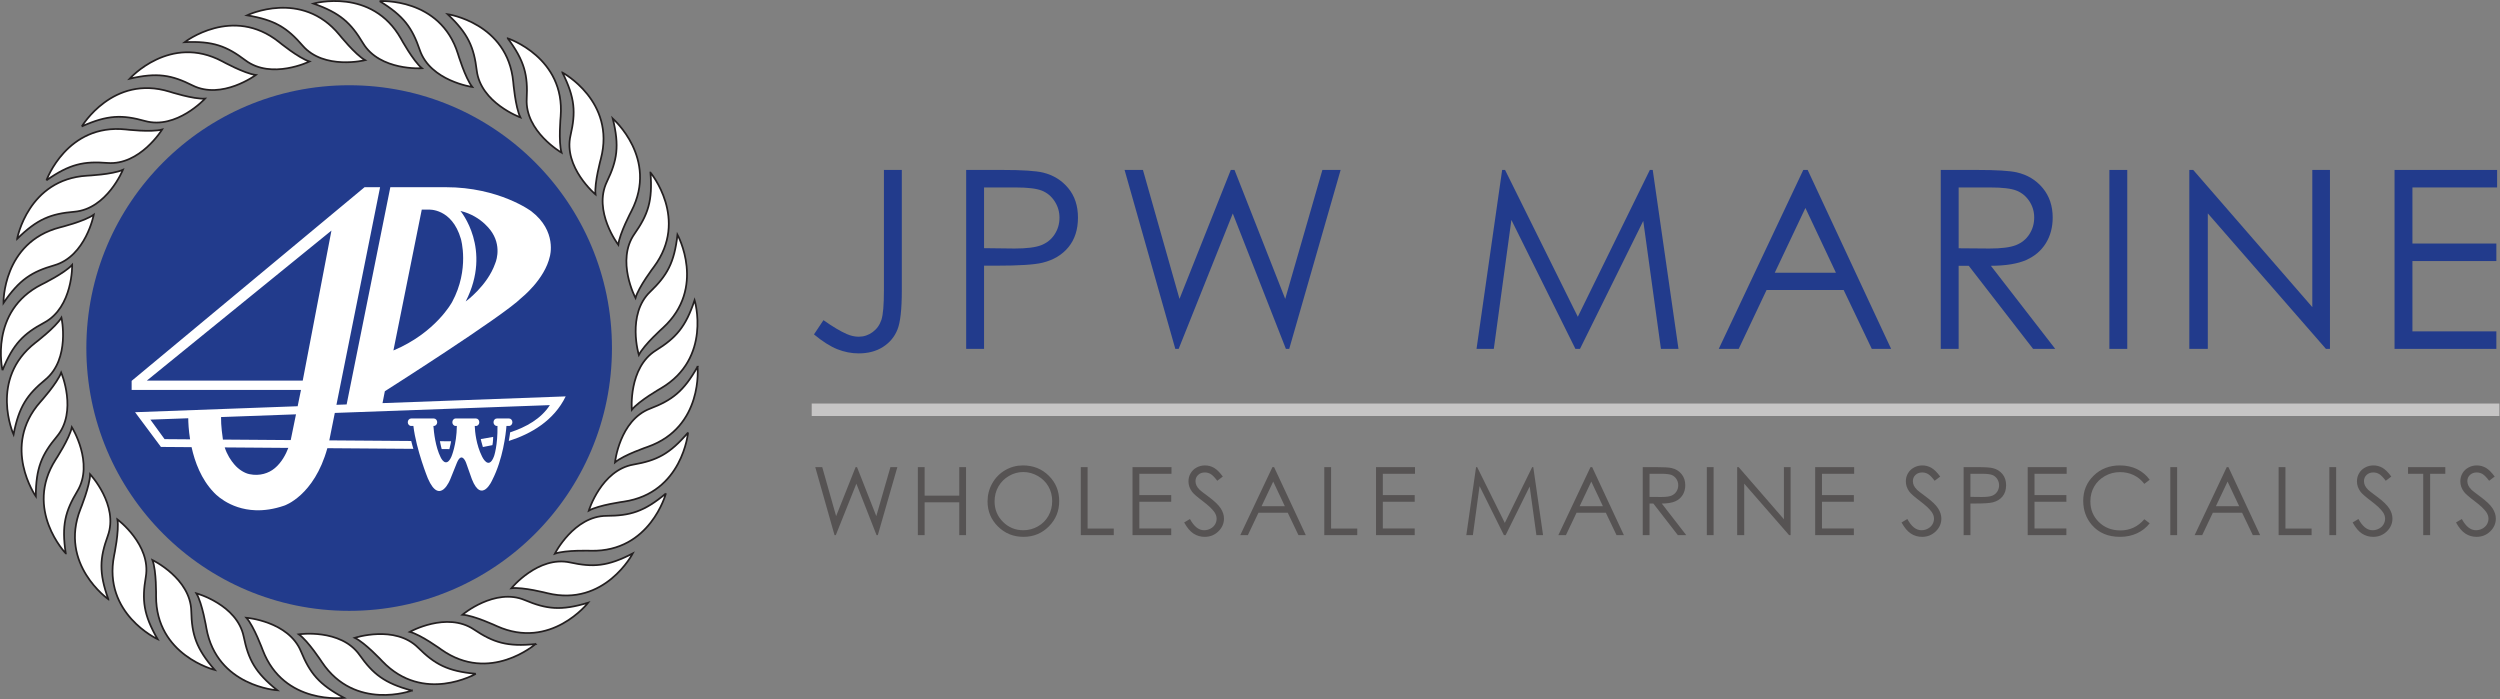 <?xml version="1.0" encoding="UTF-8" standalone="no"?>
<!-- Created with Inkscape (http://www.inkscape.org/) -->

<svg
   version="1.1"
   id="svg2"
   xml:space="preserve"
   width="1895.747"
   height="530.093"
   viewBox="0 0 1895.747 530.093"
   sodipodi:docname="JPW Marine Logo_Blue2021.eps"
   xmlns:inkscape="http://www.inkscape.org/namespaces/inkscape"
   xmlns:sodipodi="http://sodipodi.sourceforge.net/DTD/sodipodi-0.dtd"
   xmlns="http://www.w3.org/2000/svg"
   xmlns:svg="http://www.w3.org/2000/svg"><rect x="0" y="0" width="1895.747" height="530.093" fill="#808080" stroke="none"/><defs
     id="defs6" /><sodipodi:namedview
     id="namedview4"
     pagecolor="#ffffff"
     bordercolor="#666666"
     borderopacity="1.0"
     inkscape:pageshadow="2"
     inkscape:pageopacity="0.0"
     inkscape:pagecheckerboard="0" /><g
     id="g8"
     inkscape:groupmode="layer"
     inkscape:label="ink_ext_XXXXXX"
     transform="matrix(1.333,0,0,-1.333,0,530.093)"><g
       id="g10"
       transform="scale(0.1)"><path
         d="m 1050.5,3736.76 c 0,0 272.5,211.25 536.25,1.25 0,0 111.25,-91.25 173.75,-111.25 0,0 -216.25,-105 -364.5,6.93 -106.68,80.54 -183.83,110.57 -345.5,103.07"
         style="fill:#ffffff;fill-opacity:1;fill-rule:nonzero;stroke:none"
         id="path12" /><path
         d="m 1050.5,3736.76 c 0,0 272.5,211.25 536.25,1.25 0,0 111.25,-91.25 173.75,-111.25 0,0 -216.25,-105 -364.5,6.93 -106.68,80.54 -183.83,110.57 -345.5,103.07 z"
         style="fill:none;stroke:#231f20;stroke-width:10;stroke-linecap:butt;stroke-linejoin:miter;stroke-miterlimit:4;stroke-dasharray:none;stroke-opacity:1"
         id="path14" /><path
         d="m 1405.31,3889.53 c 0,0 310.47,149.98 524.8,-110.27 0,0 89.84,-112.38 146.82,-144.94 0,0 -233.36,-57.75 -355.1,82.57 -87.6,100.96 -156.83,146.36 -316.52,172.64"
         style="fill:#ffffff;fill-opacity:1;fill-rule:nonzero;stroke:none"
         id="path16" /><path
         d="m 1405.31,3889.53 c 0,0 310.47,149.98 524.8,-110.27 0,0 89.84,-112.38 146.82,-144.94 0,0 -233.36,-57.75 -355.1,82.57 -87.6,100.96 -156.83,146.36 -316.52,172.64 z"
         style="fill:none;stroke:#231f20;stroke-width:10;stroke-linecap:butt;stroke-linejoin:miter;stroke-miterlimit:4;stroke-dasharray:none;stroke-opacity:1"
         id="path18" /><path
         d="m 1783.22,3956.39 c 0,0 331.79,93.79 497.68,-199.73 0,0 68.96,-126.27 119.42,-168.23 0,0 -239.84,-16.34 -335.37,142.98 -68.74,114.64 -129.03,171.37 -281.73,224.98"
         style="fill:#ffffff;fill-opacity:1;fill-rule:nonzero;stroke:none"
         id="path20" /><path
         d="m 1783.22,3956.39 c 0,0 331.79,93.79 497.68,-199.73 0,0 68.96,-126.27 119.42,-168.23 0,0 -239.84,-16.34 -335.37,142.98 -68.74,114.64 -129.03,171.37 -281.73,224.98 z"
         style="fill:none;stroke:#231f20;stroke-width:10;stroke-linecap:butt;stroke-linejoin:miter;stroke-miterlimit:4;stroke-dasharray:none;stroke-opacity:1"
         id="path22" /><path
         d="m 2159.52,3970.2 c 0,0 344.04,22.75 445.27,-298.84 0,0 41.2,-137.85 81.84,-189.39 0,0 -238,33.88 -298.31,209.58 -43.4,126.43 -90.58,194.46 -228.8,278.65"
         style="fill:#ffffff;fill-opacity:1;fill-rule:nonzero;stroke:none"
         id="path24" /><path
         d="m 2159.52,3970.2 c 0,0 344.04,22.75 445.27,-298.84 0,0 41.2,-137.85 81.84,-189.39 0,0 -238,33.88 -298.31,209.58 -43.4,126.43 -90.58,194.46 -228.8,278.65 z"
         style="fill:none;stroke:#231f20;stroke-width:10;stroke-linecap:butt;stroke-linejoin:miter;stroke-miterlimit:4;stroke-dasharray:none;stroke-opacity:1"
         id="path26" /><path
         d="m 2546.15,3896.02 c 0,0 341.26,-49.28 373.42,-384.89 0,0 11.64,-143.4 40.66,-202.26 0,0 -225.75,82.63 -248.22,267.02 -16.17,132.69 -48.17,209.04 -165.86,320.13"
         style="fill:#ffffff;fill-opacity:1;fill-rule:nonzero;stroke:none"
         id="path28" /><path
         d="m 2546.15,3896.02 c 0,0 341.26,-49.28 373.42,-384.89 0,0 11.64,-143.4 40.66,-202.26 0,0 -225.75,82.63 -248.22,267.02 -16.17,132.69 -48.17,209.04 -165.86,320.13 z"
         style="fill:none;stroke:#231f20;stroke-width:10;stroke-linecap:butt;stroke-linejoin:miter;stroke-miterlimit:4;stroke-dasharray:none;stroke-opacity:1"
         id="path30" /><path
         d="m 2888.49,3758.44 c 0,0 327.52,-107.78 300.92,-443.89 0,0 -13.45,-143.24 4.92,-206.25 0,0 -207.98,120.58 -198.08,306.08 7.11,133.47 -11.14,214.23 -107.76,344.06"
         style="fill:#ffffff;fill-opacity:1;fill-rule:nonzero;stroke:none"
         id="path32" /><path
         d="m 2888.49,3758.44 c 0,0 327.52,-107.78 300.92,-443.89 0,0 -13.45,-143.24 4.92,-206.25 0,0 -207.98,120.58 -198.08,306.08 7.11,133.47 -11.14,214.23 -107.76,344.06 z"
         style="fill:none;stroke:#231f20;stroke-width:10;stroke-linecap:butt;stroke-linejoin:miter;stroke-miterlimit:4;stroke-dasharray:none;stroke-opacity:1"
         id="path34" /><path
         d="m 3199.19,3564.07 c 0,0 303.83,-163.02 219.27,-489.4 0,0 -38.11,-138.73 -30.96,-203.97 0,0 -183.89,154.86 -141.94,335.82 30.2,130.21 26.24,212.91 -46.37,357.55"
         style="fill:#ffffff;fill-opacity:1;fill-rule:nonzero;stroke:none"
         id="path36" /><path
         d="m 3199.19,3564.07 c 0,0 303.83,-163.02 219.27,-489.4 0,0 -38.11,-138.73 -30.96,-203.97 0,0 -183.89,154.86 -141.94,335.82 30.2,130.21 26.24,212.91 -46.37,357.55 z"
         style="fill:none;stroke:#231f20;stroke-width:10;stroke-linecap:butt;stroke-linejoin:miter;stroke-miterlimit:4;stroke-dasharray:none;stroke-opacity:1"
         id="path38" /><path
         d="m 3485.82,3302.05 c 0,0 260.6,-225.78 106.4,-525.61 0,0 -67.64,-126.98 -75.01,-192.19 0,0 -145.38,191.47 -64.7,358.8 58.06,120.4 72.38,201.94 33.31,359"
         style="fill:#ffffff;fill-opacity:1;fill-rule:nonzero;stroke:none"
         id="path40" /><path
         d="m 3485.82,3302.05 c 0,0 260.6,-225.78 106.4,-525.61 0,0 -67.64,-126.98 -75.01,-192.19 0,0 -145.38,191.47 -64.7,358.8 58.06,120.4 72.38,201.94 33.31,359 z"
         style="fill:none;stroke:#231f20;stroke-width:10;stroke-linecap:butt;stroke-linejoin:miter;stroke-miterlimit:4;stroke-dasharray:none;stroke-opacity:1"
         id="path42" /><path
         d="m 3700.31,2995.05 c 0,0 220.62,-264.97 19.96,-535.89 0,0 -87.31,-114.36 -105.12,-177.52 0,0 -112.48,212.46 -5.79,364.53 76.78,109.42 104.09,187.57 90.95,348.88"
         style="fill:#ffffff;fill-opacity:1;fill-rule:nonzero;stroke:none"
         id="path44" /><path
         d="m 3700.31,2995.05 c 0,0 220.62,-264.97 19.96,-535.89 0,0 -87.31,-114.36 -105.12,-177.52 0,0 -112.48,212.46 -5.79,364.53 76.78,109.42 104.09,187.57 90.95,348.88 z"
         style="fill:none;stroke:#231f20;stroke-width:10;stroke-linecap:butt;stroke-linejoin:miter;stroke-miterlimit:4;stroke-dasharray:none;stroke-opacity:1"
         id="path46" /><path
         d="m 3853.93,2641.51 c 0,0 166.02,-302.2 -82.66,-529.86 0,0 -107.52,-95.6 -137.06,-154.2 0,0 -69.88,230.02 63.87,358.94 96.24,92.76 137.97,164.26 155.85,325.12"
         style="fill:#ffffff;fill-opacity:1;fill-rule:nonzero;stroke:none"
         id="path48" /><path
         d="m 3853.93,2641.51 c 0,0 166.02,-302.2 -82.66,-529.86 0,0 -107.52,-95.6 -137.06,-154.2 0,0 -69.88,230.02 63.87,358.94 96.24,92.76 137.97,164.26 155.85,325.12 z"
         style="fill:none;stroke:#231f20;stroke-width:10;stroke-linecap:butt;stroke-linejoin:miter;stroke-miterlimit:4;stroke-dasharray:none;stroke-opacity:1"
         id="path50" /><path
         d="m 3951.35,2269.16 c 0,0 99.56,-330.12 -191.01,-501.09 0,0 -125.04,-71.17 -166.13,-122.34 0,0 -20.52,239.52 137.1,337.82 113.43,70.72 169.11,131.99 220.04,285.61"
         style="fill:#ffffff;fill-opacity:1;fill-rule:nonzero;stroke:none"
         id="path52" /><path
         d="m 3951.35,2269.16 c 0,0 99.56,-330.12 -191.01,-501.09 0,0 -125.04,-71.17 -166.13,-122.34 0,0 -20.52,239.52 137.1,337.82 113.43,70.72 169.11,131.99 220.04,285.61 z"
         style="fill:none;stroke:#231f20;stroke-width:10;stroke-linecap:butt;stroke-linejoin:miter;stroke-miterlimit:4;stroke-dasharray:none;stroke-opacity:1"
         id="path54" /><path
         d="m 3968.09,1890.36 c 0,0 34.74,-343.04 -283.11,-455.43 0,0 -136.33,-45.99 -186.42,-88.39 0,0 25.55,239.04 199.04,305.44 124.84,47.79 191.19,97.31 270.49,238.38"
         style="fill:#ffffff;fill-opacity:1;fill-rule:nonzero;stroke:none"
         id="path56" /><path
         d="m 3968.09,1890.36 c 0,0 34.74,-343.04 -283.11,-455.43 0,0 -136.33,-45.99 -186.42,-88.39 0,0 25.55,239.04 199.04,305.44 124.84,47.79 191.19,97.31 270.49,238.38 z"
         style="fill:none;stroke:#231f20;stroke-width:10;stroke-linecap:butt;stroke-linejoin:miter;stroke-miterlimit:4;stroke-dasharray:none;stroke-opacity:1"
         id="path58" /><path
         d="m 3914.18,1516.26 c 0,0 -31.35,-343.37 -364.81,-393.04 0,0 -142.6,-19.14 -199.85,-51.2 0,0 70.68,229.77 253.65,261.86 131.67,23.08 206.25,59.03 311.01,182.38"
         style="fill:#ffffff;fill-opacity:1;fill-rule:nonzero;stroke:none"
         id="path60" /><path
         d="m 3914.18,1516.26 c 0,0 -31.35,-343.37 -364.81,-393.04 0,0 -142.6,-19.14 -199.85,-51.2 0,0 70.68,229.77 253.65,261.86 131.67,23.08 206.25,59.03 311.01,182.38 z"
         style="fill:none;stroke:#231f20;stroke-width:10;stroke-linecap:butt;stroke-linejoin:miter;stroke-miterlimit:4;stroke-dasharray:none;stroke-opacity:1"
         id="path62" /><path
         d="m 3788,1169.4 c 0,0 -88.95,-333.119 -426.02,-325.72 0,0 -143.78,5.25 -205.64,-16.66 0,0 108.53,214.5 294.3,215.2 133.66,0.49 213.23,23.31 337.36,127.18"
         style="fill:#ffffff;fill-opacity:1;fill-rule:nonzero;stroke:none"
         id="path64" /><path
         d="m 3788,1169.4 c 0,0 -88.95,-333.119 -426.02,-325.72 0,0 -143.78,5.25 -205.64,-16.66 0,0 108.53,214.5 294.3,215.2 133.66,0.49 213.23,23.31 337.36,127.18 z"
         style="fill:none;stroke:#231f20;stroke-width:10;stroke-linecap:butt;stroke-linejoin:miter;stroke-miterlimit:4;stroke-dasharray:none;stroke-opacity:1"
         id="path66" /><path
         d="m 3599.74,828.531 c 0,0 -158.72,-306.101 -486.26,-226.172 0,0 -139.26,36.153 -204.37,28.102 0,0 152.22,186.039 333.78,146.668 130.62,-28.359 213.25,-23.25 356.85,51.402"
         style="fill:#ffffff;fill-opacity:1;fill-rule:nonzero;stroke:none"
         id="path68" /><path
         d="m 3599.74,828.531 c 0,0 -158.72,-306.101 -486.26,-226.172 0,0 -139.26,36.153 -204.37,28.102 0,0 152.22,186.039 333.78,146.668 130.62,-28.359 213.25,-23.25 356.85,51.402 z"
         style="fill:none;stroke:#231f20;stroke-width:10;stroke-linecap:butt;stroke-linejoin:miter;stroke-miterlimit:4;stroke-dasharray:none;stroke-opacity:1"
         id="path70" /><path
         d="m 3345.95,548.148 c 0,0 -212.05,-271.898 -519.42,-133.367 0,0 -130.3,60.989 -195.8,64.989 0,0 183.72,155.058 354.97,83.109 123.24,-51.77 205.41,-61.848 360.25,-14.731"
         style="fill:#ffffff;fill-opacity:1;fill-rule:nonzero;stroke:none"
         id="path72" /><path
         d="m 3345.95,548.148 c 0,0 -212.05,-271.898 -519.42,-133.367 0,0 -130.3,60.989 -195.8,64.989 0,0 183.72,155.058 354.97,83.109 123.24,-51.77 205.41,-61.848 360.25,-14.731 z"
         style="fill:none;stroke:#231f20;stroke-width:10;stroke-linecap:butt;stroke-linejoin:miter;stroke-miterlimit:4;stroke-dasharray:none;stroke-opacity:1"
         id="path74" /><path
         d="m 3046.33,312.91 c 0,0 -260.01,-226.422 -535.32,-31.789 0,0 -116.26,84.738 -179.78,101.16 0,0 209.9,117.16 364.3,13.84 111.11,-74.312 189.84,-99.91 350.8,-83.211"
         style="fill:#ffffff;fill-opacity:1;fill-rule:nonzero;stroke:none"
         id="path76" /><path
         d="m 3046.33,312.91 c 0,0 -260.01,-226.422 -535.32,-31.789 0,0 -116.26,84.738 -179.78,101.16 0,0 209.9,117.16 364.3,13.84 111.11,-74.312 189.84,-99.91 350.8,-83.211 z"
         style="fill:none;stroke:#231f20;stroke-width:10;stroke-linecap:butt;stroke-linejoin:miter;stroke-miterlimit:4;stroke-dasharray:none;stroke-opacity:1"
         id="path78" /><path
         d="m 2706.93,143.762 c 0,0 -298.44,-172.66 -531.54,70.929 0,0 -97.96,105.379 -157.2,133.59 0,0 228.4,74.969 360.25,-55.89 94.88,-94.18 167.3,-134.309 328.49,-148.629"
         style="fill:#ffffff;fill-opacity:1;fill-rule:nonzero;stroke:none"
         id="path80" /><path
         d="m 2706.93,143.762 c 0,0 -298.44,-172.66 -531.54,70.929 0,0 -97.96,105.379 -157.2,133.59 0,0 228.4,74.969 360.25,-55.89 94.88,-94.18 167.3,-134.309 328.49,-148.629 z"
         style="fill:none;stroke:#231f20;stroke-width:10;stroke-linecap:butt;stroke-linejoin:miter;stroke-miterlimit:4;stroke-dasharray:none;stroke-opacity:1"
         id="path82" /><path
         d="m 2343.08,48.25 c 0,0 -323.74,-118.668 -511.41,161.422 0,0 -78.35,120.656 -131.84,158.687 0,0 237.91,34.493 345.26,-117.14 77.23,-109.09 141.63,-161.09 297.99,-202.969"
         style="fill:#ffffff;fill-opacity:1;fill-rule:nonzero;stroke:none"
         id="path84" /><path
         d="m 2343.08,48.25 c 0,0 -323.74,-118.668 -511.41,161.422 0,0 -78.35,120.656 -131.84,158.687 0,0 237.91,34.493 345.26,-117.14 77.23,-109.09 141.63,-161.09 297.99,-202.969 z"
         style="fill:none;stroke:#231f20;stroke-width:10;stroke-linecap:butt;stroke-linejoin:miter;stroke-miterlimit:4;stroke-dasharray:none;stroke-opacity:1"
         id="path86" /><path
         d="m 1957.22,7.039 c 0,0 -342.03,-43.488 -462.54,271.391 0,0 -49.46,135.09 -93.11,184.101 0,0 239.61,-19.441 310.46,-191.172 50.94,-123.578 102.13,-188.629 245.19,-264.32"
         style="fill:#ffffff;fill-opacity:1;fill-rule:nonzero;stroke:none"
         id="path88" /><path
         d="m 1957.22,7.039 c 0,0 -342.03,-43.488 -462.54,271.391 0,0 -49.46,135.09 -93.11,184.101 0,0 239.61,-19.441 310.46,-191.172 50.94,-123.578 102.13,-188.629 245.19,-264.32 z"
         style="fill:none;stroke:#231f20;stroke-width:10;stroke-linecap:butt;stroke-linejoin:miter;stroke-miterlimit:4;stroke-dasharray:none;stroke-opacity:1"
         id="path90" /><path
         d="m 1577.53,49.91 c 0,0 -344.15,21.41 -403.46,353.281 0,0 -23.26,142 -56.97,198.297 0,0 231.74,-64.008 269.1,-245.968 26.89,-130.95 64.98,-204.45 191.33,-305.61"
         style="fill:#ffffff;fill-opacity:1;fill-rule:nonzero;stroke:none"
         id="path92" /><path
         d="m 1577.53,49.91 c 0,0 -344.15,21.41 -403.46,353.281 0,0 -23.26,142 -56.97,198.297 0,0 231.74,-64.008 269.1,-245.968 26.89,-130.95 64.98,-204.45 191.33,-305.61 z"
         style="fill:none;stroke:#231f20;stroke-width:10;stroke-linecap:butt;stroke-linejoin:miter;stroke-miterlimit:4;stroke-dasharray:none;stroke-opacity:1"
         id="path94" /><path
         d="m 1221.57,165.711 c 0,0 -334.722,82.641 -333.695,419.789 0,0 2.52,143.852 -20.562,205.262 0,0 216.527,-104.41 220.727,-290.153 3.04,-133.629 27.36,-212.781 133.53,-334.898"
         style="fill:#ffffff;fill-opacity:1;fill-rule:nonzero;stroke:none"
         id="path96" /><path
         d="m 1221.57,165.711 c 0,0 -334.722,82.641 -333.695,419.789 0,0 2.52,143.852 -20.562,205.262 0,0 216.527,-104.41 220.727,-290.153 3.04,-133.629 27.36,-212.781 133.53,-334.898 z"
         style="fill:none;stroke:#231f20;stroke-width:10;stroke-linecap:butt;stroke-linejoin:miter;stroke-miterlimit:4;stroke-dasharray:none;stroke-opacity:1"
         id="path98" /><path
         d="m 896.586,340.57 c 0,0 -312.816,144.981 -247.477,475.731 0,0 29.934,140.73 18.977,205.419 0,0 192.629,-143.81 161.328,-326.911 C 806.875,563.031 815.66,480.691 896.586,340.57"
         style="fill:#ffffff;fill-opacity:1;fill-rule:nonzero;stroke:none"
         id="path100" /><path
         d="m 896.586,340.57 c 0,0 -312.816,144.981 -247.477,475.731 0,0 29.934,140.73 18.977,205.419 0,0 192.629,-143.81 161.328,-326.911 C 806.875,563.031 815.66,480.691 896.586,340.57 Z"
         style="fill:none;stroke:#231f20;stroke-width:10;stroke-linecap:butt;stroke-linejoin:miter;stroke-miterlimit:4;stroke-dasharray:none;stroke-opacity:1"
         id="path102" /><path
         d="m 616.285,567.789 c 0,0 -282.031,198.371 -158.875,512.221 0,0 54.488,133.14 55.262,198.77 0,0 163.945,-175.82 100.543,-350.44 -45.613,-125.641 -51.637,-208.211 3.07,-360.551"
         style="fill:#ffffff;fill-opacity:1;fill-rule:nonzero;stroke:none"
         id="path104" /><path
         d="m 616.285,567.789 c 0,0 -282.031,198.371 -158.875,512.221 0,0 54.488,133.14 55.262,198.77 0,0 163.945,-175.82 100.543,-350.44 -45.613,-125.641 -51.637,-208.211 3.07,-360.551 z"
         style="fill:none;stroke:#231f20;stroke-width:10;stroke-linecap:butt;stroke-linejoin:miter;stroke-miterlimit:4;stroke-dasharray:none;stroke-opacity:1"
         id="path106" /><path
         d="m 374.008,828.699 c 0,0 -238.695,248.801 -57.586,533.171 0,0 79.051,120.21 92.41,184.45 0,0 127.129,-204.01 31.402,-363.22 -68.906,-114.54 -90.656,-194.428 -66.226,-354.401"
         style="fill:#ffffff;fill-opacity:1;fill-rule:nonzero;stroke:none"
         id="path108" /><path
         d="m 374.008,828.699 c 0,0 -238.695,248.801 -57.586,533.171 0,0 79.051,120.21 92.41,184.45 0,0 127.129,-204.01 31.402,-363.22 -68.906,-114.54 -90.656,-194.428 -66.226,-354.401 z"
         style="fill:none;stroke:#231f20;stroke-width:10;stroke-linecap:butt;stroke-linejoin:miter;stroke-miterlimit:4;stroke-dasharray:none;stroke-opacity:1"
         id="path110" /><path
         d="m 203.676,1153.41 c 0,0 -197.707,282.49 24.887,535.67 0,0 96.566,106.69 119.585,168.14 0,0 94.352,-221.14 -24.687,-363.73 -85.648,-102.64 -119.402,-178.23 -119.785,-340.08"
         style="fill:#ffffff;fill-opacity:1;fill-rule:nonzero;stroke:none"
         id="path112" /><path
         d="m 203.676,1153.41 c 0,0 -197.707,282.49 24.887,535.67 0,0 96.566,106.69 119.585,168.14 0,0 94.352,-221.14 -24.687,-363.73 -85.648,-102.64 -119.402,-178.23 -119.785,-340.08 z"
         style="fill:none;stroke:#231f20;stroke-width:10;stroke-linecap:butt;stroke-linejoin:miter;stroke-miterlimit:4;stroke-dasharray:none;stroke-opacity:1"
         id="path114" /><path
         d="m 77.074,1505.05 c 0,0 -141.867,314.24 123.84,521.77 0,0 114.649,86.91 148.672,143.01 0,0 51.719,-234.76 -91.731,-352.85 C 154.684,1732.02 107.48,1664 77.074,1505.05"
         style="fill:#ffffff;fill-opacity:1;fill-rule:nonzero;stroke:none"
         id="path116" /><path
         d="m 77.074,1505.05 c 0,0 -141.867,314.24 123.84,521.77 0,0 114.649,86.91 148.672,143.01 0,0 51.719,-234.76 -91.731,-352.85 C 154.684,1732.02 107.48,1664 77.074,1505.05 Z"
         style="fill:none;stroke:#231f20;stroke-width:10;stroke-linecap:butt;stroke-linejoin:miter;stroke-miterlimit:4;stroke-dasharray:none;stroke-opacity:1"
         id="path118" /><path
         d="m 14.133,1870.76 c 0,0 -78.141,335.8 222.816,487.76 0,0 129.36,62.99 173.621,111.41 0,0 5.121,-240.33 -158.484,-328.29 C 134.324,2078.34 74.82,2020.76 14.133,1870.76"
         style="fill:#ffffff;fill-opacity:1;fill-rule:nonzero;stroke:none"
         id="path120" /><path
         d="m 14.133,1870.76 c 0,0 -78.141,335.8 222.816,487.76 0,0 129.36,62.99 173.621,111.41 0,0 5.121,-240.33 -158.484,-328.29 C 134.324,2078.34 74.82,2020.76 14.133,1870.76 Z"
         style="fill:none;stroke:#231f20;stroke-width:10;stroke-linecap:butt;stroke-linejoin:miter;stroke-miterlimit:4;stroke-dasharray:none;stroke-opacity:1"
         id="path122" /><path
         d="m 19.727,2253.01 c 0,0 -5.707,344.72 320.5,429.92 0,0 139.718,34.35 193.179,72.36 0,0 -45.586,-236.02 -224.035,-287.57 -128.449,-37.1 -198.734,-80.85 -289.644,-214.71"
         style="fill:#ffffff;fill-opacity:1;fill-rule:nonzero;stroke:none"
         id="path124" /><path
         d="m 19.727,2253.01 c 0,0 -5.707,344.72 320.5,429.92 0,0 139.718,34.35 193.179,72.36 0,0 -45.586,-236.02 -224.035,-287.57 -128.449,-37.1 -198.734,-80.85 -289.644,-214.71 z"
         style="fill:none;stroke:#231f20;stroke-width:10;stroke-linecap:butt;stroke-linejoin:miter;stroke-miterlimit:4;stroke-dasharray:none;stroke-opacity:1"
         id="path126" /><path
         d="m 97.519,2618 c 0,0 61.528,339.24 398.079,359.28 0,0 143.738,6.48 203.582,33.36 0,0 -90.68,-222.63 -275.75,-238.43 C 290.215,2760.83 212.754,2731.6 97.519,2618"
         style="fill:#ffffff;fill-opacity:1;fill-rule:nonzero;stroke:none"
         id="path128" /><path
         d="m 97.519,2618 c 0,0 61.528,339.24 398.079,359.28 0,0 143.738,6.48 203.582,33.36 0,0 -90.68,-222.63 -275.75,-238.43 C 290.215,2760.83 212.754,2731.6 97.519,2618 Z"
         style="fill:none;stroke:#231f20;stroke-width:10;stroke-linecap:butt;stroke-linejoin:miter;stroke-miterlimit:4;stroke-dasharray:none;stroke-opacity:1"
         id="path130" /><path
         d="m 264.332,2951.02 c 0,0 116.293,324.57 451.574,289.18 0,0 142.86,-17.16 206.297,-0.45 0,0 -125.933,-204.75 -311.098,-190.02 -133.277,10.6 -214.484,-5.53 -346.773,-98.71"
         style="fill:#ffffff;fill-opacity:1;fill-rule:nonzero;stroke:none"
         id="path132" /><path
         d="m 264.332,2951.02 c 0,0 116.293,324.57 451.574,289.18 0,0 142.86,-17.16 206.297,-0.45 0,0 -125.933,-204.75 -311.098,-190.02 -133.277,10.6 -214.484,-5.53 -346.773,-98.71 z"
         style="fill:none;stroke:#231f20;stroke-width:10;stroke-linecap:butt;stroke-linejoin:miter;stroke-miterlimit:4;stroke-dasharray:none;stroke-opacity:1"
         id="path134" /><path
         d="m 465.512,3257.67 c 0,0 176.086,296.41 498.457,197.7 0,0 136.961,-44.1 202.421,-39.8 0,0 -162.69,-176.96 -341.644,-127.17 -128.805,35.84 -211.598,35.49 -359.234,-30.73"
         style="fill:#ffffff;fill-opacity:1;fill-rule:nonzero;stroke:none"
         id="path136" /><path
         d="m 465.512,3257.67 c 0,0 176.086,296.41 498.457,197.7 0,0 136.961,-44.1 202.421,-39.8 0,0 -162.69,-176.96 -341.644,-127.17 -128.805,35.84 -211.598,35.49 -359.234,-30.73 z"
         style="fill:none;stroke:#231f20;stroke-width:10;stroke-linecap:butt;stroke-linejoin:miter;stroke-miterlimit:4;stroke-dasharray:none;stroke-opacity:1"
         id="path138" /><path
         d="m 737.387,3528.87 c 0,0 229.406,257.36 527.023,98.96 0,0 126.02,-69.43 191.1,-77.7 0,0 -193.46,-142.67 -359.63,-59.65 -119.595,59.77 -200.935,75.22 -358.493,38.39"
         style="fill:#ffffff;fill-opacity:1;fill-rule:nonzero;stroke:none"
         id="path140" /><path
         d="m 737.387,3528.87 c 0,0 229.406,257.36 527.023,98.96 0,0 126.02,-69.43 191.1,-77.7 0,0 -193.46,-142.67 -359.63,-59.65 -119.595,59.77 -200.935,75.22 -358.493,38.39 z"
         style="fill:none;stroke:#231f20;stroke-width:10;stroke-linecap:butt;stroke-linejoin:miter;stroke-miterlimit:4;stroke-dasharray:none;stroke-opacity:1"
         id="path142" /><path
         d="m 3481.22,1996.76 c 0,-825.67 -669.33,-1494.998 -1495,-1494.998 -825.67,0 -1494.997,669.328 -1494.997,1494.998 0,825.66 669.327,1495 1494.997,1495 825.67,0 1495,-669.34 1495,-1495"
         style="fill:#223b8c;fill-opacity:1;fill-rule:nonzero;stroke:none"
         id="path144" /><path
         d="m 2895.73,1596.09 h -69.18 c -10.58,0 -19.16,-9.52 -19.16,-21.26 0,-11.73 8.58,-21.26 19.16,-21.26 h 3.45 c 1.77,-112.24 -19.5,-171.81 -19.5,-171.81 -30.83,-84.17 -68.4,-1.79 -68.4,-1.79 -33.47,67.27 -40.16,140.5 -41.39,173.6 h 7.16 c 10.37,0 18.75,9.52 18.75,21.26 0,11.74 -8.4,21.26 -18.75,21.26 h -115.83 c -10.36,0 -18.75,-9.52 -18.75,-21.26 0,-11.73 8.39,-21.26 18.75,-21.26 h 6.85 c -1.07,-106.57 -31.39,-175.73 -31.39,-175.73 -31.16,-68.58 -60.66,-2.83 -60.66,-2.83 -29.86,59.39 -38.69,142.4 -41.21,178.56 h 2.12 c 10.73,0 19.42,9.53 19.42,21.26 0,11.74 -8.69,21.26 -19.42,21.26 H 2339.1 c -10.73,0 -19.43,-9.52 -19.43,-21.26 0,-11.73 8.7,-21.26 19.43,-21.26 h 12.51 c 16.55,-137.23 82.38,-298.48 82.38,-298.48 69.01,-159.16 128.01,-3.33 128.01,-3.33 l 36.83,91.5 c 28.34,69.34 52.51,0.84 52.51,0.84 l 33,-93.17 c 56.16,-143.33 116,-5 116,-5 60.81,118.74 76.95,261.09 80.76,307.64 h 14.63 c 10.57,0 19.16,9.53 19.16,21.26 0,11.74 -8.59,21.26 -19.16,21.26"
         style="fill:#ffffff;fill-opacity:1;fill-rule:nonzero;stroke:none"
         id="path146" /><path
         d="m 2502.38,1466.83 c 3.68,-20.8 10.32,-44.61 10.32,-44.61 l 43.72,-0.37 c 4.69,15.85 9.72,44.48 9.72,44.48 -6.9,0 -10.64,0.1 -10.64,0.1 l -53.12,0.4"
         style="fill:#ffffff;fill-opacity:1;fill-rule:nonzero;stroke:none"
         id="path148" /><path
         d="m 2746.9,1433.69 c 10.44,1.56 44.87,8.77 54.3,10.75 3.47,14.4 4.39,46.9 4.39,46.9 -13.19,-2.78 -60.3,-10.95 -70.61,-12.42 0,0 5.17,-24.86 11.92,-45.23"
         style="fill:#ffffff;fill-opacity:1;fill-rule:nonzero;stroke:none"
         id="path150" /><path
         d="m 1653.82,1473.2 -385.71,2.9 c -2.08,13.82 -11.77,81.46 -10.64,128.08 l 426.31,15.48 z m -93.12,-161.83 c -30.82,-25.24 -82,-44.73 -141.65,-31.99 -25.42,4.88 -61.05,24.88 -87.27,56.68 -18.07,21.23 -39.92,53.4 -53.43,95.45 l 361.83,-2.74 c -13.43,-35.33 -38.05,-84.17 -79.48,-117.4 z m -624.524,167.22 -80.672,111 215.336,7.81 c 0.26,-23.89 2.11,-67.48 10.5,-119.9 z M 835.504,1811.76 1885.5,2665.09 1722.17,1811.76 Z m 1563.746,972.5 H 2438 c 0,0 132.5,10 183.75,-166.25 0,0 51.25,-172.5 -49.9,-359.46 0,0 -92.6,-174.29 -333.85,-275.54 z m 401.32,-132.01 c 56.18,-89.24 15.62,-176.18 15.62,-176.18 -44.44,-125.56 -166.94,-214.31 -166.94,-214.31 152.5,298.75 -30,515 -30,515 126.25,-30 181.32,-124.51 181.32,-124.51 z m -624.56,-968.77 13.24,67.61 c 0,0 672.92,427.33 776.25,530.55 0,0 133.33,105.11 162.5,236.78 0,0 42.5,143.34 -105.83,256.67 0,0 -182.92,136.95 -486.67,136.67 h -315 L 1971.88,1675.98 v 0 l -58.03,-2.13 248.32,1237.91 h -88.33 l -1325,-1101.67 v -51.67 h 963.33 l -18.96,-92.69 -924.855,-33.97 147.149,-197.5 174.286,-1.32 c 18.53,-84.74 54.88,-182.61 126.11,-256.76 0,0 83.41,-97.42 239.61,-102.2 47.44,-1.45 101.59,5.65 162.16,26.62 0,0 169.44,55.37 244.49,326.49 l 489.25,-3.7 c 0,0 -7.74,25.88 -12.16,44.67 l -465.98,3.49 31.31,156.13 1223.42,44.41 c -50.16,-77.62 -134.17,-124.77 -226.1,-154.93 0,0 -2.65,-24.56 -7.49,-49.01 126.23,40.32 256.52,115.13 323.59,253.61 l -1041.99,-38.28"
         style="fill:#ffffff;fill-opacity:1;fill-rule:nonzero;stroke:none"
         id="path152" /><path
         d="m 5028.38,3009.98 h 101.73 v -687.2 c 0,-105.66 -8.19,-179.13 -24.57,-220.42 -16.37,-41.29 -43.72,-74.29 -82.01,-98.96 -38.3,-24.68 -84.67,-37.03 -139.1,-37.03 -41.07,0 -81.55,7.96 -121.46,23.88 -39.91,15.92 -84.08,43.94 -132.53,84.08 l 53.99,80.97 c 53.15,-37.37 97.3,-63.67 132.45,-78.89 23.11,-10.15 45.76,-15.23 67.95,-15.23 29.12,0 55.59,8.76 79.4,26.3 23.81,17.53 40.45,40.83 49.93,69.9 9.47,29.07 14.22,85.35 14.22,168.86 v 683.74"
         style="fill:#223b8c;fill-opacity:1;fill-rule:nonzero;stroke:none"
         id="path154" /><path
         d="M 5597.95,2910.33 V 2565 l 172.33,-2.08 c 69.66,0 120.64,6.33 152.95,18.99 32.28,12.66 57.66,33.15 76.12,61.47 18.45,28.31 27.69,59.98 27.69,94.98 0,34.06 -9.24,65.25 -27.69,93.57 -18.46,28.32 -42.8,48.47 -73.02,60.44 -30.21,11.97 -79.69,17.96 -148.43,17.96 z m -101.72,99.65 H 5699 c 116.26,0 194.7,-5.08 235.29,-15.22 58.14,-14.31 105.66,-43.71 142.57,-88.24 36.9,-44.52 55.36,-100.46 55.36,-167.82 0,-67.82 -17.99,-123.77 -53.97,-167.82 -35.99,-44.06 -85.6,-73.7 -148.8,-88.93 -46.13,-11.07 -132.41,-16.61 -258.83,-16.61 h -72.67 v -473.36 h -101.72 v 1018"
         style="fill:#223b8c;fill-opacity:1;fill-rule:nonzero;stroke:none"
         id="path156" /><path
         d="m 6397.3,3009.98 h 104.5 l 207.96,-733.57 291.84,733.57 h 21.11 l 288.45,-733.57 211.5,733.57 h 103.72 l -292.51,-1018 h -18.89 l -302.09,770.25 -307.97,-770.25 h -19 l -288.62,1018"
         style="fill:#223b8c;fill-opacity:1;fill-rule:nonzero;stroke:none"
         id="path158" /><path
         d="m 8399.46,1991.98 145.75,1018 h 16.53 l 413.85,-835.3 409.87,835.3 h 16.3 l 146.51,-1018 h -99.77 l -100.58,728.04 -359.95,-728.04 h -26 l -364.24,733.57 -100,-733.57 h -98.27"
         style="fill:#223b8c;fill-opacity:1;fill-rule:nonzero;stroke:none"
         id="path160" /><path
         d="M 10270.4,2793.7 10096,2425.2 h 348 z m 12.8,216.28 474.8,-1018 h -109.9 l -160.1,334.95 h -438.6 l -158.56,-334.95 h -113.49 l 480.95,1018 h 24.9"
         style="fill:#223b8c;fill-opacity:1;fill-rule:nonzero;stroke:none"
         id="path162" /><path
         d="m 11142.1,2910.33 v -346.02 l 175.4,-1.4 c 67.9,0 118.1,6.46 150.7,19.38 32.6,12.91 58,33.56 76.3,61.93 18.2,28.38 27.4,60.1 27.4,95.18 0,34.13 -9.3,65.16 -27.8,93.08 -18.5,27.91 -42.7,47.86 -72.7,59.86 -30.1,11.99 -80,17.99 -149.8,17.99 z m -101.7,99.65 h 202.7 c 113.1,0 189.7,-4.62 229.8,-13.85 60.4,-13.87 109.6,-43.54 147.4,-89.04 37.8,-45.51 56.8,-101.52 56.8,-168.04 0,-55.44 -13.1,-104.18 -39.1,-146.21 -26.1,-42.04 -63.4,-73.8 -111.8,-95.28 -48.5,-21.48 -115.4,-32.46 -200.7,-32.91 l 366.1,-472.67 h -125.9 l -366.1,472.67 h -57.5 v -472.67 h -101.7 v 1018"
         style="fill:#223b8c;fill-opacity:1;fill-rule:nonzero;stroke:none"
         id="path164" /><path
         d="m 11999.6,3009.98 h 101.7 v -1018 h -101.7 v 1018"
         style="fill:#223b8c;fill-opacity:1;fill-rule:nonzero;stroke:none"
         id="path166" /><path
         d="m 12454.3,1991.98 v 1018 h 22.1 l 677.5,-780.35 v 780.35 h 100.4 v -1018 h -22.8 l -672,770.86 v -770.86 h -105.2"
         style="fill:#223b8c;fill-opacity:1;fill-rule:nonzero;stroke:none"
         id="path168" /><path
         d="m 13621.8,3009.98 h 583.4 v -99.65 h -481.7 v -319.04 h 477.5 v -99.65 h -477.5 v -400.01 h 477.5 v -99.65 h -579.2 v 1018"
         style="fill:#223b8c;fill-opacity:1;fill-rule:nonzero;stroke:none"
         id="path170" /><path
         d="m 4637.71,1319.36 h 39.71 l 79.03,-278.76 110.89,278.76 h 8.03 l 109.61,-278.76 80.37,278.76 h 39.41 L 4993.61,932.512 h -7.18 L 4871.64,1225.21 4754.6,932.512 h -7.21 l -109.68,386.848"
         style="fill:#565353;fill-opacity:1;fill-rule:nonzero;stroke:none"
         id="path172" /><path
         d="m 5221.26,1319.36 h 38.67 v -162.27 h 196.97 v 162.27 h 38.66 V 932.512 H 5456.9 V 1119.22 H 5259.93 V 932.512 h -38.67 v 386.848"
         style="fill:#565353;fill-opacity:1;fill-rule:nonzero;stroke:none"
         id="path174" /><path
         d="m 5820.87,1291.48 c -28.62,0 -55.75,-7.46 -81.38,-22.38 -25.65,-14.91 -45.67,-35 -60.06,-60.26 -14.41,-25.27 -21.6,-53.43 -21.6,-84.48 0,-45.98 15.93,-84.8 47.8,-116.47 31.87,-31.679 70.29,-47.499 115.24,-47.499 30.03,0 57.82,7.281 83.37,21.839 25.55,14.571 45.48,34.47 59.79,59.74 14.31,25.27 21.47,53.34 21.47,84.22 0,30.71 -7.16,58.48 -21.47,83.3 -14.31,24.83 -34.46,44.7 -60.45,59.61 -25.99,14.92 -53.56,22.38 -82.71,22.38 z m -1.7,37.6 c 58.59,0 107.62,-19.55 147.09,-58.64 39.48,-39.09 59.21,-87.22 59.21,-144.37 0,-56.64 -19.69,-104.67 -59.08,-144.121 -39.38,-39.449 -87.4,-59.179 -144.07,-59.179 -57.36,0 -105.78,19.64 -145.25,58.91 -39.48,39.28 -59.21,86.8 -59.21,142.54 0,37.17 8.99,71.62 26.97,103.36 17.98,31.72 42.49,56.58 73.54,74.55 31.06,17.97 64.65,26.95 100.8,26.95"
         style="fill:#565353;fill-opacity:1;fill-rule:nonzero;stroke:none"
         id="path176" /><path
         d="m 6148.29,1319.36 h 38.66 V 969.852 h 148.85 v -37.34 h -187.51 v 386.848"
         style="fill:#565353;fill-opacity:1;fill-rule:nonzero;stroke:none"
         id="path178" /><path
         d="m 6442.57,1319.36 h 221.7 v -37.88 h -183.03 v -121.23 h 181.45 v -37.87 H 6481.24 V 970.379 h 181.45 v -37.867 h -220.12 v 386.848"
         style="fill:#565353;fill-opacity:1;fill-rule:nonzero;stroke:none"
         id="path180" /><path
         d="m 6736.33,1004.57 32.87,19.73 c 23.15,-42.62 49.89,-63.909 80.22,-63.909 12.97,0 25.16,3.019 36.55,9.058 11.4,6.063 20.07,14.16 26.04,24.34 5.95,10.161 8.93,20.941 8.93,32.341 0,12.97 -4.38,25.69 -13.14,38.13 -12.1,17.19 -34.19,37.87 -66.27,62.07 -32.27,24.36 -52.34,41.98 -60.23,52.85 -13.67,18.24 -20.51,37.96 -20.51,59.18 0,16.83 4.03,32.17 12.1,46.02 8.06,13.84 19.41,24.76 34.06,32.74 14.63,7.98 30.55,11.96 47.72,11.96 18.24,0 35.29,-4.51 51.16,-13.53 15.85,-9.05 32.64,-25.65 50.36,-49.85 l -31.57,-23.92 c -14.55,19.28 -26.95,31.99 -37.2,38.12 -10.26,6.14 -21.44,9.21 -33.54,9.21 -15.6,0 -28.36,-4.73 -38.26,-14.21 -9.9,-9.45 -14.85,-21.12 -14.85,-34.97 0,-8.41 1.74,-16.57 5.25,-24.46 3.51,-7.88 9.9,-16.48 19.2,-25.76 5.09,-4.91 21.74,-17.8 49.97,-38.66 33.49,-24.72 56.45,-46.73 68.9,-66.01 12.45,-19.29 18.67,-38.65 18.67,-58.13 0,-28.039 -10.66,-52.422 -31.95,-73.101 -21.3,-20.68 -47.21,-31.039 -77.71,-31.039 -23.5,0 -44.8,6.269 -63.91,18.808 -19.11,12.543 -36.72,33.543 -52.86,62.992"
         style="fill:#565353;fill-opacity:1;fill-rule:nonzero;stroke:none"
         id="path182" /><path
         d="m 7242.95,1237.17 -66.28,-140.04 h 132.25 z m 4.89,82.19 180.4,-386.848 h -41.76 l -60.84,127.278 h -166.65 l -60.26,-127.278 h -43.13 l 182.76,386.848 h 9.48"
         style="fill:#565353;fill-opacity:1;fill-rule:nonzero;stroke:none"
         id="path184" /><path
         d="m 7533.44,1319.36 h 38.66 V 969.852 h 148.85 v -37.34 h -187.51 v 386.848"
         style="fill:#565353;fill-opacity:1;fill-rule:nonzero;stroke:none"
         id="path186" /><path
         d="m 7827.72,1319.36 h 221.7 v -37.88 h -183.04 v -121.23 h 181.46 v -37.87 H 7866.38 V 970.379 h 181.46 v -37.867 h -220.12 v 386.848"
         style="fill:#565353;fill-opacity:1;fill-rule:nonzero;stroke:none"
         id="path188" /><path
         d="m 8341.41,932.512 55.39,386.848 h 6.28 l 157.27,-317.43 155.74,317.43 h 6.2 l 55.66,-386.848 h -37.91 l -38.22,276.648 -136.78,-276.648 h -9.88 l -138.41,278.758 -38,-278.758 h -37.34"
         style="fill:#565353;fill-opacity:1;fill-rule:nonzero;stroke:none"
         id="path190" /><path
         d="m 9052.38,1237.17 -66.29,-140.04 h 132.25 z m 4.88,82.19 180.4,-386.848 h -41.76 l -60.84,127.278 h -166.65 l -60.26,-127.278 h -43.13 l 182.77,386.848 h 9.47"
         style="fill:#565353;fill-opacity:1;fill-rule:nonzero;stroke:none"
         id="path192" /><path
         d="M 9383.62,1281.48 V 1150 l 66.64,-0.54 c 25.82,0 44.91,2.45 57.29,7.37 12.38,4.91 22.04,12.75 28.98,23.54 6.93,10.78 10.4,22.83 10.4,36.15 0,12.98 -3.51,24.77 -10.54,35.38 -7.02,10.6 -16.24,18.18 -27.65,22.75 -11.42,4.55 -30.39,6.83 -56.9,6.83 z m -38.65,37.88 h 77.05 c 42.95,0 72.06,-1.76 87.3,-5.28 22.97,-5.26 41.64,-16.54 56.02,-33.83 14.37,-17.29 21.57,-38.57 21.57,-63.85 0,-21.07 -4.96,-39.58 -14.86,-55.56 -9.91,-15.98 -24.07,-28.05 -42.47,-36.21 -18.41,-8.16 -43.83,-12.32 -76.26,-12.5 l 139.11,-179.618 h -47.83 l -139.13,179.618 h -21.85 V 932.512 h -38.65 v 386.848"
         style="fill:#565353;fill-opacity:1;fill-rule:nonzero;stroke:none"
         id="path194" /><path
         d="m 9709.47,1319.36 h 38.65 V 932.512 h -38.65 v 386.848"
         style="fill:#565353;fill-opacity:1;fill-rule:nonzero;stroke:none"
         id="path196" /><path
         d="m 9882.24,932.512 v 386.848 h 8.42 l 257.44,-296.55 v 296.55 h 38.1 V 932.512 h -8.6 L 9922.21,1225.43 V 932.512 h -39.97"
         style="fill:#565353;fill-opacity:1;fill-rule:nonzero;stroke:none"
         id="path198" /><path
         d="m 10325.9,1319.36 h 221.7 v -37.88 h -183 v -121.23 h 181.4 v -37.87 h -181.4 V 970.379 h 181.4 v -37.867 h -220.1 v 386.848"
         style="fill:#565353;fill-opacity:1;fill-rule:nonzero;stroke:none"
         id="path200" /><path
         d="m 10817.2,1004.57 32.9,19.73 c 23.2,-42.62 49.9,-63.909 80.2,-63.909 13,0 25.2,3.019 36.6,9.058 11.4,6.063 20,14.16 26,24.34 6,10.161 9,20.941 9,32.341 0,12.97 -4.4,25.69 -13.2,38.13 -12.1,17.19 -34.2,37.87 -66.3,62.07 -32.2,24.36 -52.3,41.98 -60.2,52.85 -13.7,18.24 -20.5,37.96 -20.5,59.18 0,16.83 4,32.17 12.1,46.02 8.1,13.84 19.4,24.76 34.1,32.74 14.6,7.98 30.5,11.96 47.7,11.96 18.2,0 35.3,-4.51 51.1,-13.53 15.9,-9.05 32.7,-25.65 50.4,-49.85 l -31.6,-23.92 c -14.5,19.28 -26.9,31.99 -37.2,38.12 -10.2,6.14 -21.4,9.21 -33.5,9.21 -15.6,0 -28.4,-4.73 -38.3,-14.21 -9.9,-9.45 -14.8,-21.12 -14.8,-34.97 0,-8.41 1.7,-16.57 5.2,-24.46 3.5,-7.88 9.9,-16.48 19.2,-25.76 5.1,-4.91 21.8,-17.8 50,-38.66 33.5,-24.72 56.4,-46.73 68.9,-66.01 12.4,-19.29 18.7,-38.65 18.7,-58.13 0,-28.039 -10.7,-52.422 -32,-73.101 -21.3,-20.68 -47.2,-31.039 -77.7,-31.039 -23.5,0 -44.8,6.269 -63.9,18.808 -19.1,12.543 -36.7,33.543 -52.9,62.992"
         style="fill:#565353;fill-opacity:1;fill-rule:nonzero;stroke:none"
         id="path202" /><path
         d="m 11209.1,1281.48 v -131.23 l 65.5,-0.78 c 26.4,0 45.8,2.41 58.1,7.21 12.3,4.81 21.9,12.6 28.9,23.36 7,10.76 10.5,22.79 10.5,36.09 0,12.95 -3.5,24.81 -10.5,35.57 -7,10.76 -16.3,18.42 -27.7,22.96 -11.5,4.55 -30.3,6.82 -56.4,6.82 z m -38.7,37.88 h 77.1 c 44.2,0 74,-1.94 89.4,-5.79 22.1,-5.44 40.1,-16.62 54.2,-33.53 14,-16.92 21,-38.18 21,-63.77 0,-25.78 -6.8,-47.03 -20.5,-63.78 -13.7,-16.75 -32.5,-28 -56.5,-33.79 -17.6,-4.21 -50.4,-6.32 -98.4,-6.32 h -27.6 V 932.512 h -38.7 v 386.848"
         style="fill:#565353;fill-opacity:1;fill-rule:nonzero;stroke:none"
         id="path204" /><path
         d="m 11534.9,1319.36 h 221.7 v -37.88 h -183 v -121.23 h 181.4 v -37.87 h -181.4 V 970.379 h 181.4 v -37.867 h -220.1 v 386.848"
         style="fill:#565353;fill-opacity:1;fill-rule:nonzero;stroke:none"
         id="path206" /><path
         d="m 12228.9,1247.56 -30.5,-23.4 c -16.8,21.91 -37,38.52 -60.6,49.82 -23.6,11.31 -49.5,16.98 -77.7,16.98 -30.8,0 -59.4,-7.41 -85.7,-22.23 -26.3,-14.82 -46.7,-34.71 -61.2,-59.7 -14.4,-24.99 -21.7,-53.07 -21.7,-84.28 0,-47.17 16.2,-86.53 48.6,-118.08 32.3,-31.549 73.1,-47.33 122.4,-47.33 54.1,0 99.5,21.211 135.9,63.63 l 30.5,-23.142 c -19.2,-24.547 -43.3,-43.519 -72.1,-56.937 -28.9,-13.403 -61.1,-20.121 -96.7,-20.121 -67.7,0 -121.1,22.539 -160.1,67.601 -32.8,38.039 -49.2,83.969 -49.2,137.789 0,56.64 19.8,104.28 59.5,142.93 39.8,38.67 89.5,57.99 149.3,57.99 36.1,0 68.7,-7.15 97.8,-21.42 29.1,-14.3 53,-34.33 71.5,-60.1"
         style="fill:#565353;fill-opacity:1;fill-rule:nonzero;stroke:none"
         id="path208" /><path
         d="m 12346.2,1319.36 h 38.7 V 932.512 h -38.7 v 386.848"
         style="fill:#565353;fill-opacity:1;fill-rule:nonzero;stroke:none"
         id="path210" /><path
         d="m 12671.9,1237.17 -66.3,-140.04 h 132.3 z m 4.9,82.19 180.4,-386.848 h -41.7 l -60.9,127.278 H 12588 l -60.3,-127.278 h -43.1 l 182.7,386.848 h 9.5"
         style="fill:#565353;fill-opacity:1;fill-rule:nonzero;stroke:none"
         id="path212" /><path
         d="m 12962.4,1319.36 h 38.7 V 969.852 h 148.8 v -37.34 h -187.5 v 386.848"
         style="fill:#565353;fill-opacity:1;fill-rule:nonzero;stroke:none"
         id="path214" /><path
         d="m 13250.9,1319.36 h 38.7 V 932.512 h -38.7 v 386.848"
         style="fill:#565353;fill-opacity:1;fill-rule:nonzero;stroke:none"
         id="path216" /><path
         d="m 13383.5,1004.57 32.8,19.73 c 23.2,-42.62 49.9,-63.909 80.2,-63.909 13,0 25.2,3.019 36.6,9.058 11.4,6.063 20.1,14.16 26,24.34 6,10.161 9,20.941 9,32.341 0,12.97 -4.4,25.69 -13.2,38.13 -12.1,17.19 -34.2,37.87 -66.2,62.07 -32.3,24.36 -52.4,41.98 -60.3,52.85 -13.6,18.24 -20.5,37.96 -20.5,59.18 0,16.83 4,32.17 12.1,46.02 8.1,13.84 19.4,24.76 34.1,32.74 14.6,7.98 30.5,11.96 47.7,11.96 18.2,0 35.3,-4.51 51.2,-13.53 15.8,-9.05 32.6,-25.65 50.3,-49.85 l -31.5,-23.92 c -14.6,19.28 -27,31.99 -37.3,38.12 -10.2,6.14 -21.4,9.21 -33.5,9.21 -15.6,0 -28.3,-4.73 -38.3,-14.21 -9.9,-9.45 -14.8,-21.12 -14.8,-34.97 0,-8.41 1.7,-16.57 5.2,-24.46 3.6,-7.88 10,-16.48 19.2,-25.76 5.1,-4.91 21.8,-17.8 50,-38.66 33.5,-24.72 56.5,-46.73 68.9,-66.01 12.5,-19.29 18.7,-38.65 18.7,-58.13 0,-28.039 -10.7,-52.422 -32,-73.101 -21.3,-20.68 -47.2,-31.039 -77.7,-31.039 -23.5,0 -44.8,6.269 -63.9,18.808 -19.1,12.543 -36.7,33.543 -52.8,62.992"
         style="fill:#565353;fill-opacity:1;fill-rule:nonzero;stroke:none"
         id="path218" /><path
         d="m 13698.5,1281.48 v 37.88 h 212 v -37.88 h -86.3 V 932.512 h -39.4 v 348.968 h -86.3"
         style="fill:#565353;fill-opacity:1;fill-rule:nonzero;stroke:none"
         id="path220" /><path
         d="m 13971.5,1004.57 32.9,19.73 c 23.1,-42.62 49.9,-63.909 80.2,-63.909 13,0 25.1,3.019 36.5,9.058 11.4,6.063 20.1,14.16 26.1,24.34 5.9,10.161 8.9,20.941 8.9,32.341 0,12.97 -4.4,25.69 -13.1,38.13 -12.1,17.19 -34.2,37.87 -66.3,62.07 -32.3,24.36 -52.3,41.98 -60.2,52.85 -13.7,18.24 -20.5,37.96 -20.5,59.18 0,16.83 4,32.17 12.1,46.02 8,13.84 19.4,24.76 34,32.74 14.6,7.98 30.6,11.96 47.7,11.96 18.3,0 35.3,-4.51 51.2,-13.53 15.9,-9.05 32.6,-25.65 50.4,-49.85 l -31.6,-23.92 c -14.6,19.28 -27,31.99 -37.2,38.12 -10.3,6.14 -21.5,9.21 -33.6,9.21 -15.6,0 -28.3,-4.73 -38.2,-14.21 -9.9,-9.45 -14.9,-21.12 -14.9,-34.97 0,-8.41 1.8,-16.57 5.3,-24.46 3.5,-7.88 9.9,-16.48 19.2,-25.76 5.1,-4.91 21.7,-17.8 50,-38.66 33.4,-24.72 56.4,-46.73 68.9,-66.01 12.4,-19.29 18.6,-38.65 18.6,-58.13 0,-28.039 -10.6,-52.422 -31.9,-73.101 -21.3,-20.68 -47.2,-31.039 -77.7,-31.039 -23.5,0 -44.8,6.269 -63.9,18.808 -19.2,12.543 -36.8,33.543 -52.9,62.992"
         style="fill:#565353;fill-opacity:1;fill-rule:nonzero;stroke:none"
         id="path222" /><path
         d="M 14218.1,1610.29 H 4617.49 v 70.87 h 9600.61 v -70.87"
         style="fill:#c6c5c5;fill-opacity:1;fill-rule:nonzero;stroke:none"
         id="path224" /></g></g></svg>
